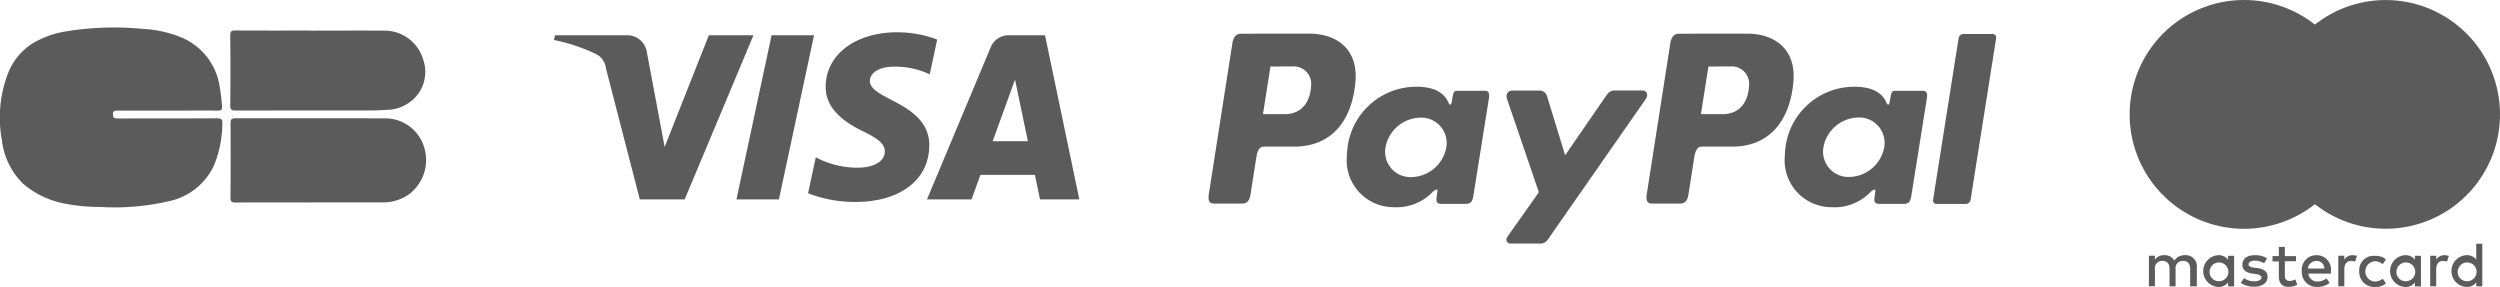 <svg xmlns="http://www.w3.org/2000/svg" xmlns:xlink="http://www.w3.org/1999/xlink" width="182.189" height="20.913" viewBox="0 0 182.189 20.913"><defs><clipPath id="clip-path"><rect id="Rectangle_3355" data-name="Rectangle 3355" width="182.189" height="20.912" fill="#5b5b5b"></rect></clipPath></defs><g id="Groupe_5827" data-name="Groupe 5827" style="isolation: isolate"><g id="Groupe_5826" data-name="Groupe 5826" clip-path="url(#clip-path)"><path id="Trac&#xE9;_7450" data-name="Trac&#xE9; 7450" d="M517.722,29.506l-5.013,11.961h-3.271l-2.467-9.546a1.309,1.309,0,0,0-.735-1.05,12.935,12.935,0,0,0-3.052-1.018l.073-.347h5.265a1.442,1.442,0,0,1,1.427,1.219l1.3,6.922,3.22-8.141Zm12.816,8.055c.014-3.156-4.365-3.331-4.335-4.741.01-.429.418-.885,1.313-1a5.842,5.842,0,0,1,3.051.535l.544-2.536a8.315,8.315,0,0,0-2.9-.53c-3.058,0-5.211,1.626-5.228,3.954-.02,1.723,1.536,2.683,2.709,3.255,1.2.586,1.609.962,1.6,1.486-.009.8-.962,1.157-1.852,1.171a6.471,6.471,0,0,1-3.178-.756l-.56,2.621a9.37,9.37,0,0,0,3.441.635c3.251,0,5.377-1.605,5.387-4.093m8.076,3.905h2.862l-2.5-11.961h-2.641a1.409,1.409,0,0,0-1.317.877l-4.643,11.084h3.248l.646-1.787h3.969Zm-3.453-4.238,1.629-4.491.938,4.491Zm-13.018-7.723-2.559,11.961h-3.095l2.56-11.961Z" transform="translate(-462.812 -26.937)" fill="#5b5b5b"></path><path id="Trac&#xE9;_7451" data-name="Trac&#xE9; 7451" d="M1105.036,30.558c1.874,0,3.6,1.016,3.366,3.55-.28,3-1.9,4.676-4.445,4.683h-2.221c-.32,0-.474.26-.558.8l-.429,2.734c-.065.413-.276.617-.59.617h-2.068c-.33,0-.445-.211-.371-.682l1.71-10.958c.084-.539.29-.739.655-.739Zm-3.369,5.865h1.685c1.053-.04,1.754-.769,1.824-2.085a1.272,1.272,0,0,0-1.379-1.39l-1.586.007Zm12.357,5.673c.189-.171.382-.261.354-.049l-.067.508c-.035.265.07.406.317.406h1.837c.309,0,.46-.125.537-.6l1.132-7.107c.057-.357-.029-.532-.3-.532h-2.02c-.182,0-.27.1-.318.381l-.075.437c-.039.228-.144.268-.241.038-.343-.812-1.217-1.176-2.443-1.151a5.056,5.056,0,0,0-4.949,4.968,3.415,3.415,0,0,0,3.386,3.809,3.652,3.652,0,0,0,2.852-1.1m-1.538-1.092a1.846,1.846,0,0,1-1.893-2.166,2.639,2.639,0,0,1,2.538-2.166,1.846,1.846,0,0,1,1.893,2.166,2.639,2.639,0,0,1-2.537,2.166m9.246-6.309h-1.857c-.385,0-.541.281-.419.64l2.313,6.775-2.28,3.222c-.19.269-.043.515.225.515h2.094a.641.641,0,0,0,.623-.306l7.115-10.206c.219-.314.116-.643-.243-.644l-1.981,0c-.34,0-.476.134-.672.417l-2.967,4.306-1.32-4.313a.57.57,0,0,0-.632-.4" transform="translate(-1009.626 -28.106)" fill="#5b5b5b" fill-rule="evenodd"></path><path id="Trac&#xE9;_7452" data-name="Trac&#xE9; 7452" d="M1502.834,30.557c1.874,0,3.6,1.016,3.366,3.55-.281,3-1.9,4.676-4.445,4.683h-2.221c-.32,0-.474.26-.558.8l-.429,2.734c-.065.413-.276.617-.59.617h-2.068c-.33,0-.445-.211-.372-.682l1.71-10.958c.084-.539.29-.739.656-.739Zm-3.369,5.865h1.685c1.053-.04,1.753-.769,1.824-2.085a1.272,1.272,0,0,0-1.38-1.39l-1.586.007Zm12.357,5.673c.189-.171.382-.261.354-.049l-.067.508c-.035.265.07.406.318.406h1.837c.309,0,.46-.125.536-.6l1.132-7.107c.057-.357-.03-.532-.3-.532h-2.02c-.182,0-.271.1-.318.381l-.075.438c-.039.228-.143.268-.241.038-.343-.812-1.217-1.176-2.443-1.151a5.056,5.056,0,0,0-4.95,4.968,3.416,3.416,0,0,0,3.385,3.809,3.652,3.652,0,0,0,2.852-1.1M1510.285,41a1.846,1.846,0,0,1-1.893-2.166,2.638,2.638,0,0,1,2.537-2.166,1.846,1.846,0,0,1,1.893,2.166A2.639,2.639,0,0,1,1510.285,41m8.476,1.969h-2.121a.25.25,0,0,1-.26-.293l1.865-11.8a.366.366,0,0,1,.353-.293h2.121a.25.25,0,0,1,.26.293l-1.865,11.8a.366.366,0,0,1-.353.293" transform="translate(-1375.508 -28.105)" fill="#5b5b5b" fill-rule="evenodd"></path><path id="Trac&#xE9;_7453" data-name="Trac&#xE9; 7453" d="M1955.314,224.473v-1.389a.809.809,0,0,0-.856-.88.916.916,0,0,0-.787.391.805.805,0,0,0-.741-.391.786.786,0,0,0-.671.324v-.28h-.44v2.223h.44V223.2a.519.519,0,0,1,.556-.579c.324,0,.509.209.509.579v1.274h.44V223.2a.519.519,0,0,1,.556-.579c.324,0,.509.209.509.579v1.274Zm7.225-2.2h-.811V221.6h-.439v.671h-.463v.391h.463v1.044c0,.509.185.811.741.811a1.3,1.3,0,0,0,.6-.162l-.139-.391a.762.762,0,0,1-.417.116.324.324,0,0,1-.347-.371v-1.065h.811v-.373Zm4.122-.069a.693.693,0,0,0-.6.324v-.28h-.44v2.223h.44v-1.248c0-.371.185-.6.486-.6a1.354,1.354,0,0,1,.3.046l.139-.417a1.565,1.565,0,0,0-.324-.046m-6.229.231a1.59,1.59,0,0,0-.9-.231c-.556,0-.9.255-.9.695,0,.371.255.579.741.649l.232.023c.255.046.417.139.417.255,0,.162-.185.28-.533.28a1.221,1.221,0,0,1-.741-.232l-.231.347a1.683,1.683,0,0,0,.95.28c.649,0,1-.3,1-.718,0-.391-.28-.579-.765-.649l-.231-.023c-.209-.023-.391-.093-.391-.231,0-.162.185-.28.44-.28a1.662,1.662,0,0,1,.695.185Zm6.715.926a1.094,1.094,0,0,0,1.158,1.158,1.15,1.15,0,0,0,.787-.255l-.232-.347a.935.935,0,0,1-.578.209.741.741,0,0,1,0-1.479.935.935,0,0,1,.578.209l.232-.347a1.153,1.153,0,0,0-.787-.255,1.047,1.047,0,0,0-1.158,1.111Zm-3.1-1.158a1.065,1.065,0,0,0-1.089,1.158,1.088,1.088,0,0,0,1.134,1.158,1.418,1.418,0,0,0,.9-.3l-.232-.324a1.107,1.107,0,0,1-.649.231.649.649,0,0,1-.671-.579h1.644v-.185a1.043,1.043,0,0,0-1.042-1.158Zm-.023.417a.553.553,0,0,1,.579.556h-1.2a.627.627,0,0,1,.625-.556m-6,.741V222.25h-.44v.28a.848.848,0,0,0-.718-.324,1.16,1.16,0,0,0,0,2.316.851.851,0,0,0,.718-.324v.28h.44Zm-1.783,0a.685.685,0,1,1,.695.741.67.67,0,0,1-.695-.741m17.113-1.158a.693.693,0,0,0-.6.324v-.28h-.44v2.223h.439v-1.248c0-.371.185-.6.486-.6a1.355,1.355,0,0,1,.3.046l.139-.417a1.566,1.566,0,0,0-.324-.046Zm-1.714,1.158V222.25h-.44v.28a.848.848,0,0,0-.718-.324,1.16,1.16,0,0,0,0,2.316.851.851,0,0,0,.718-.324v.28h.44Zm-1.783,0a.685.685,0,1,1,.695.741.67.67,0,0,1-.695-.741m6.253,0V221.37h-.44v1.158a.848.848,0,0,0-.718-.324,1.16,1.16,0,0,0,0,2.316.851.851,0,0,0,.718-.324v.28h.44Zm-1.783,0a.685.685,0,1,1,.695.741.669.669,0,0,1-.7-.741Z" transform="translate(-1795.217 -203.609)" fill="#5b5b5b"></path><rect id="Rectangle_3354" data-name="Rectangle 3354" width="8.035" height="13.106" transform="translate(164.705 1.783)" fill="#5b5b5b"></rect><path id="Trac&#xE9;_7454" data-name="Trac&#xE9; 7454" d="M1944.657,8.337a8.359,8.359,0,0,1,3.172-6.553,8.336,8.336,0,1,0,0,13.106,8.359,8.359,0,0,1-3.172-6.553" transform="translate(-1779.141 0)" fill="#5b5b5b"></path><path id="Trac&#xE9;_7455" data-name="Trac&#xE9; 7455" d="M2116.263,8.364a8.328,8.328,0,0,1-13.474,6.553,8.355,8.355,0,0,0,0-13.106,8.328,8.328,0,0,1,13.474,6.553" transform="translate(-1934.075 -0.027)" fill="#5b5b5b"></path><path id="Trac&#xE9;_7456" data-name="Trac&#xE9; 7456" d="M12.2,31.126c-1.219,0-2.437,0-3.656,0-.207,0-.311.024-.314.274s.1.3.324.3c2.417-.007,4.834,0,7.251-.013.339,0,.421.1.4.419a8.411,8.411,0,0,1-.6,2.993,4.678,4.678,0,0,1-3.291,2.629,17.5,17.5,0,0,1-5.074.417,12.216,12.216,0,0,1-2.251-.194A6.616,6.616,0,0,1,1.7,36.472,5.309,5.309,0,0,1,.133,33.253a8.992,8.992,0,0,1,.483-4.922A4.538,4.538,0,0,1,2.4,26.214a6.888,6.888,0,0,1,2.321-.846,21.751,21.751,0,0,1,5.71-.192,8.347,8.347,0,0,1,2.945.687A4.626,4.626,0,0,1,16.013,29.4a13.914,13.914,0,0,1,.166,1.411c.026.262-.06.317-.293.316-1.23-.006-2.459,0-3.689,0Z" transform="translate(0 -23.067)" fill="#5b5b5b"></path><path id="Trac&#xE9;_7457" data-name="Trac&#xE9; 7457" d="M215.2,113.525c-1.822,0-3.644-.005-5.465.006-.275,0-.375-.061-.372-.356q.022-2.714.005-5.427c0-.291.091-.361.368-.36,3.612.008,7.224-.009,10.835.01a2.95,2.95,0,0,1,2.881,2.027,3.127,3.127,0,0,1-1.1,3.521,3.3,3.3,0,0,1-1.916.577c-1.746,0-3.491,0-5.236,0Z" transform="translate(-192.567 -98.771)" fill="#5b5b5b"></path><path id="Trac&#xE9;_7458" data-name="Trac&#xE9; 7458" d="M214.967,27.743c1.812,0,3.625-.013,5.437,0a2.931,2.931,0,0,1,2.791,2.118,2.733,2.733,0,0,1-.327,2.43,2.886,2.886,0,0,1-2.215,1.219c-.484.035-.969.049-1.454.049q-4.838,0-9.676.008c-.284,0-.4-.064-.392-.377q.025-2.556,0-5.112c0-.3.1-.348.365-.347,1.823.011,3.645.006,5.468.006h0" transform="translate(-192.351 -25.51)" fill="#5b5b5b"></path></g></g></svg>